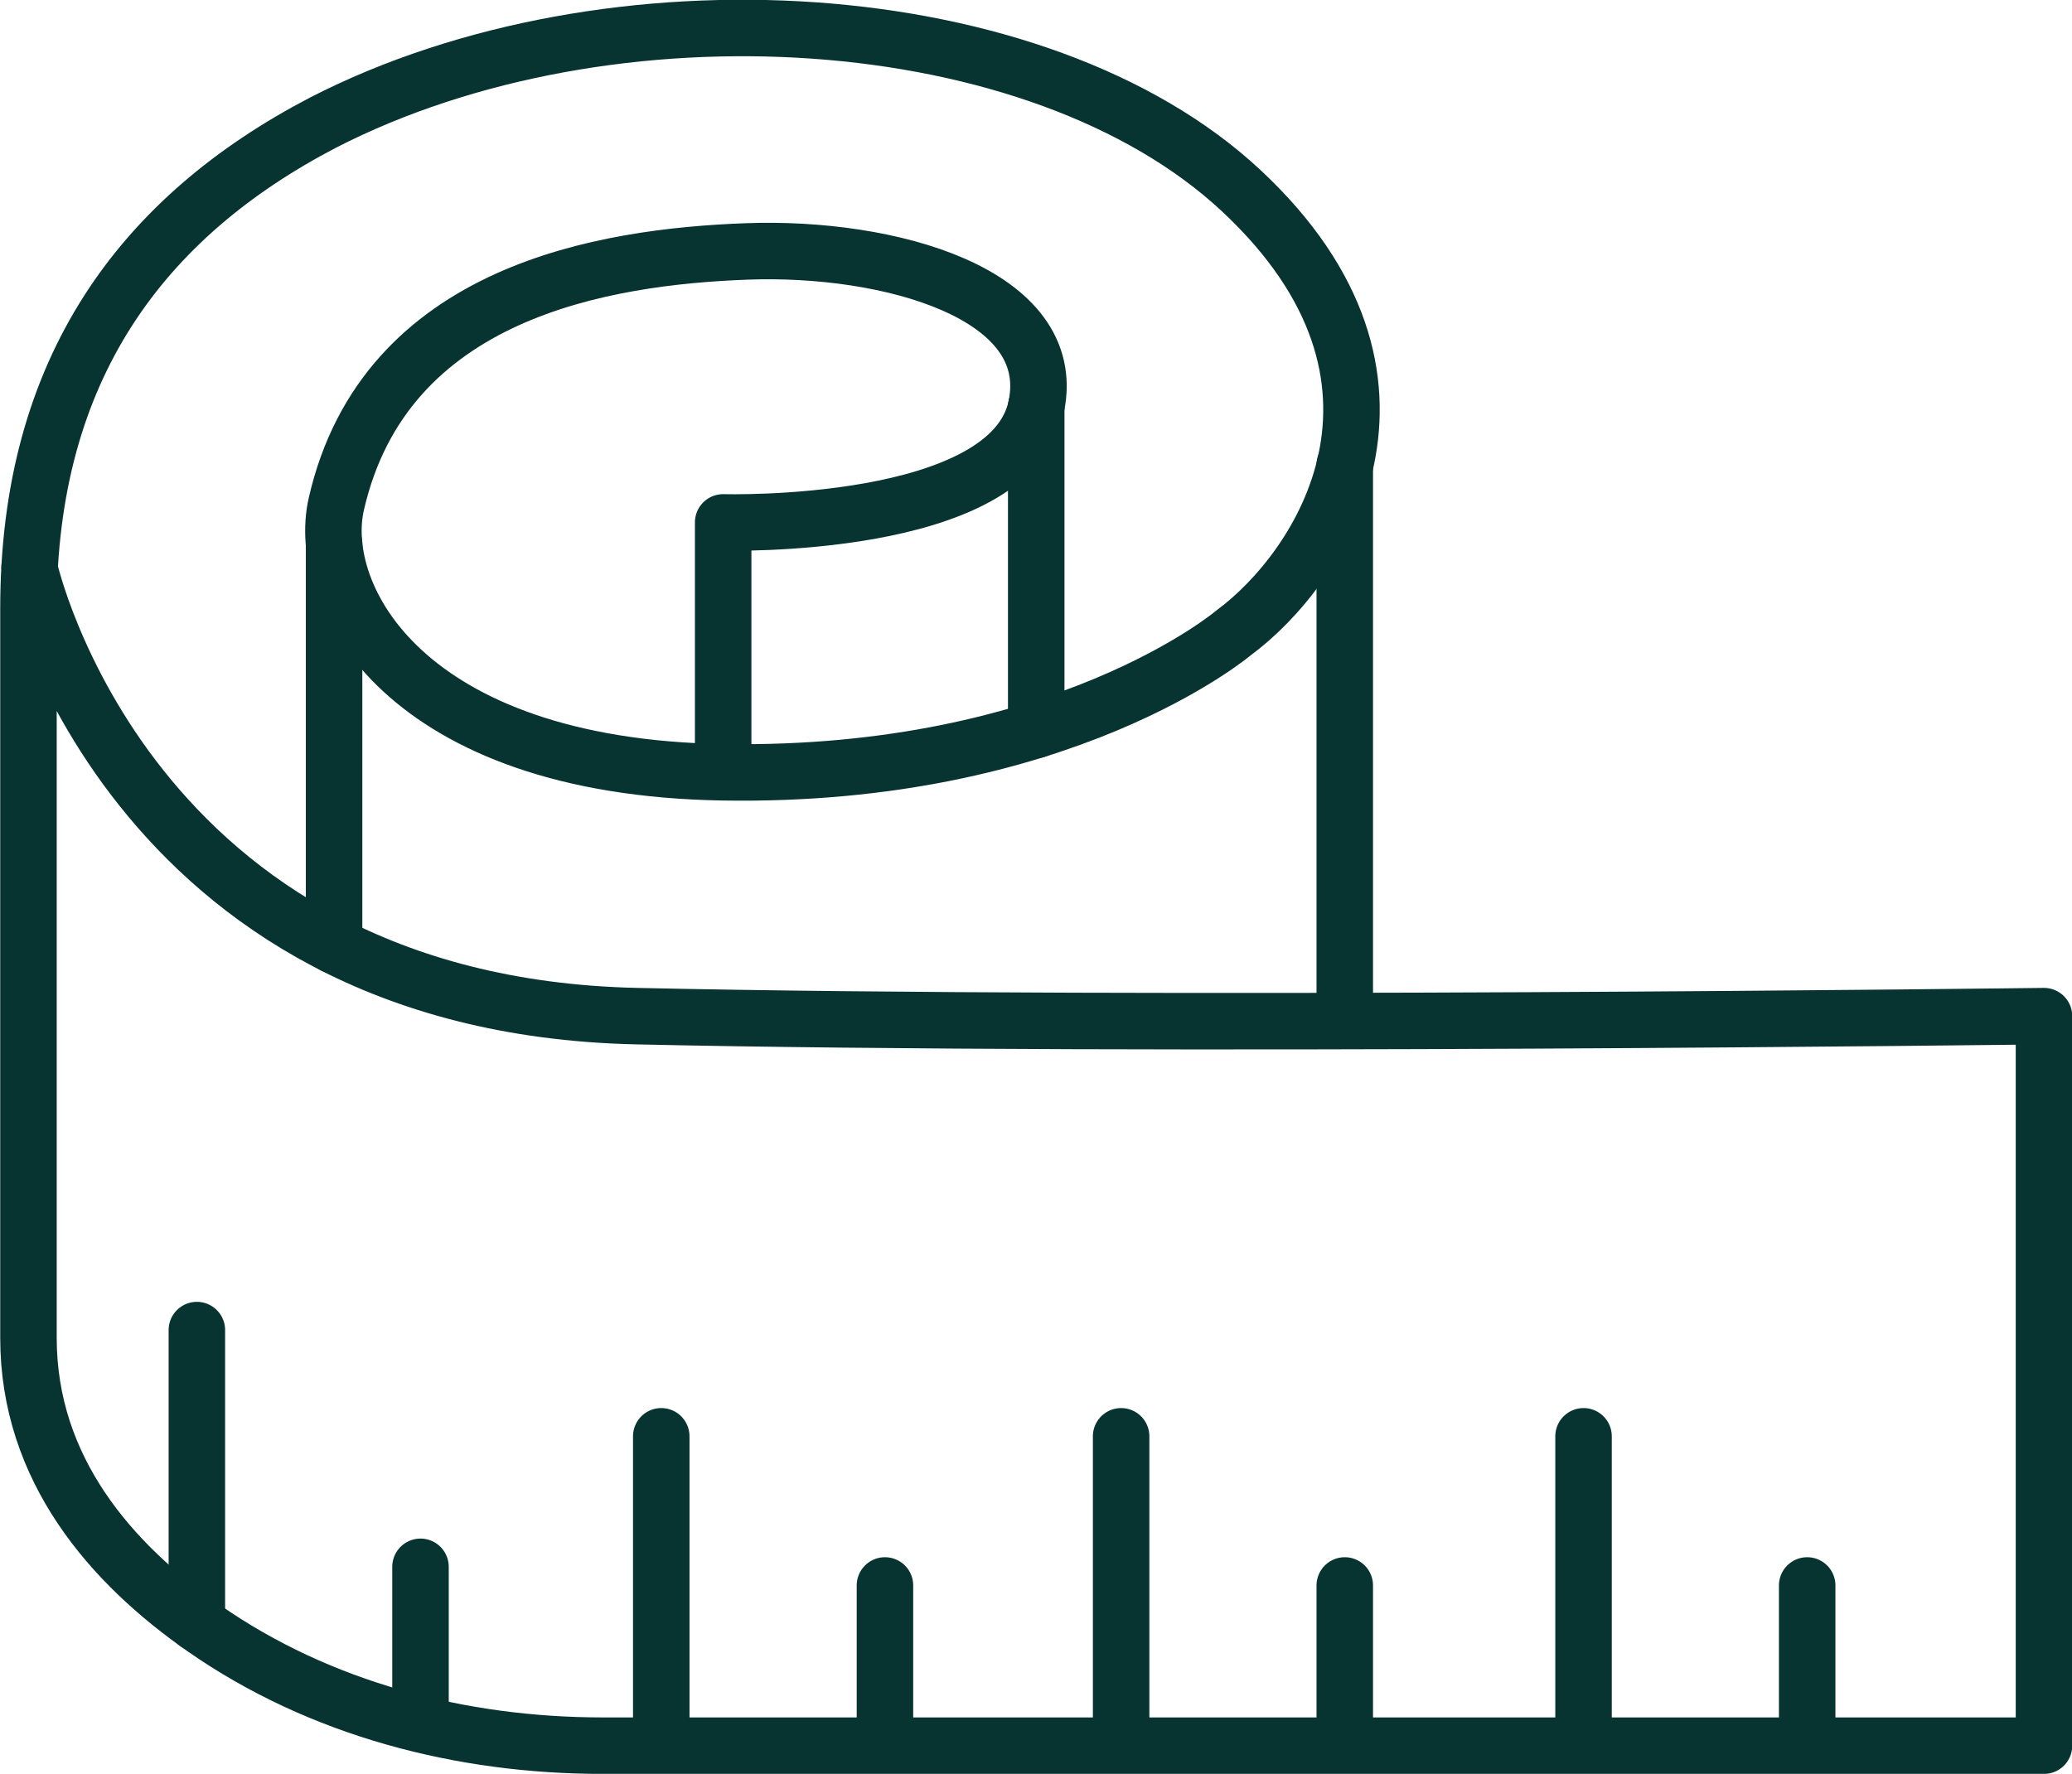 <svg xmlns="http://www.w3.org/2000/svg" id="girocoscia" viewBox="2.89 10.51 36.68 31.41"><defs><style>
      .cls-1 {
        fill: none;
        stroke: #073330;
        stroke-linecap: round;
        stroke-linejoin: round;
      }
    </style></defs><line class="cls-1" x1="21.234" y1="17.712" x2="21.234" y2="23.435"></line><line class="cls-1" x1="26.696" y1="18.74" x2="26.696" y2="28.503"></line><path class="cls-1" d="M3.41,20.573s1.707,7.728,10.744,7.93c9.037,.202,24.92,0,24.92,0v12.918H13.558c-2.503,0-5.003-.647-7.057-2.078-1.645-1.146-3.107-2.819-3.107-5.142v-12.92c0-4.241,2.011-6.93,5.217-8.601h0c5.077-2.608,12.67-2.143,16.257,1.211,3.587,3.354,1.411,6.683-.14,7.825,0,0-3.027,2.568-9.037,2.469-5.636-.093-7.22-3.121-6.847-4.751,.861-3.768,4.751-4.379,7.267-4.472s5.543,.745,5.124,2.748c-.46,2.196-5.543,2.05-5.543,2.05v4.425"></path><line class="cls-1" x1="8.804" y1="20.139" x2="8.804" y2="27.251"></line><line class="cls-1" x1="6.375" y1="34.062" x2="6.375" y2="39.254"></line><line class="cls-1" x1="10.334" y1="38.254" x2="10.334" y2="40.862"></line><line class="cls-1" x1="14.596" y1="35.943" x2="14.596" y2="41.224"></line><line class="cls-1" x1="18.556" y1="38.584" x2="18.556" y2="41.192"></line><line class="cls-1" x1="22.737" y1="35.943" x2="22.737" y2="41.224"></line><line class="cls-1" x1="26.696" y1="38.584" x2="26.696" y2="41.192"></line><line class="cls-1" x1="30.923" y1="35.943" x2="30.923" y2="41.224"></line><line class="cls-1" x1="34.882" y1="38.584" x2="34.882" y2="41.192"></line></svg>